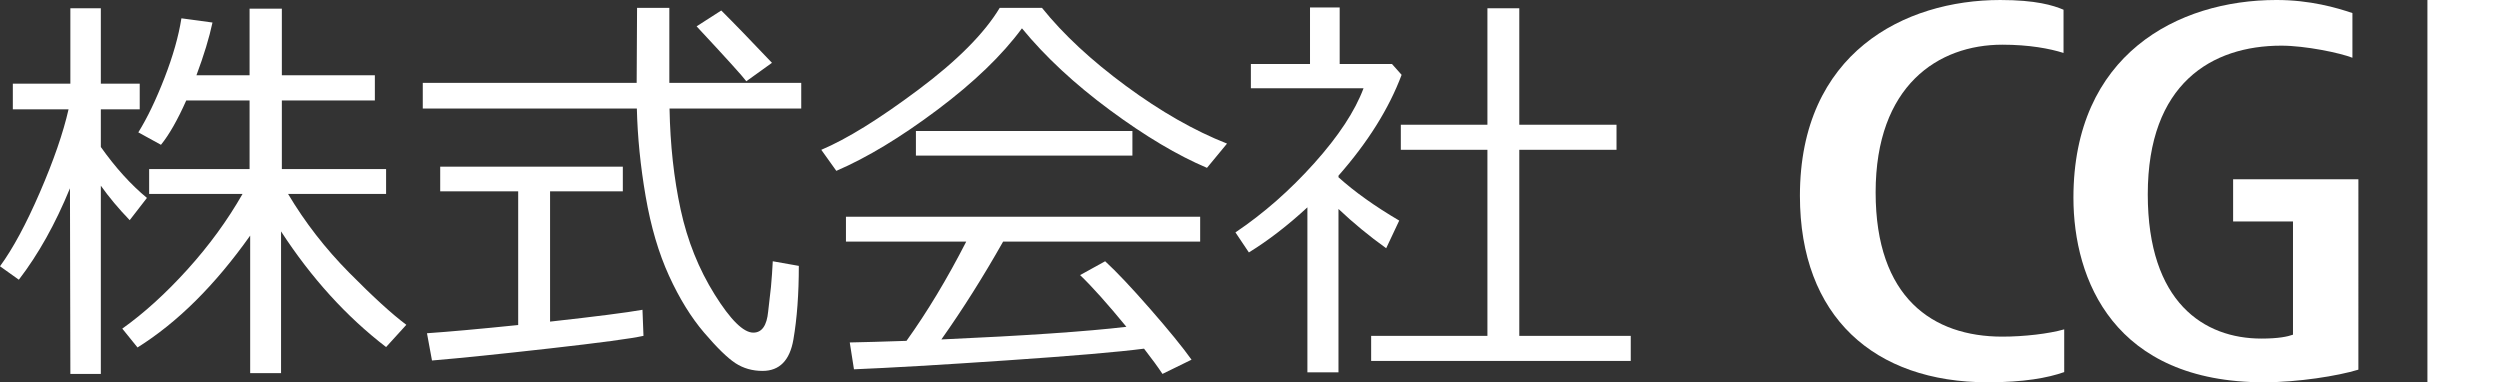 <svg enable-background="new 63.497 19.978 662.66 101.333" height="101.333" viewBox="63.497 19.978 662.66 101.333" width="662.66" xmlns="http://www.w3.org/2000/svg"><rect x="63.497" y="19.978" width="662.66" height="101.333" fill="#333333" stroke="none"/><g fill="#fff"><path d="m82.041 69.89c-3.861 9.423-8.377 17.5-13.548 24.229l-4.996-3.56c3.401-4.642 6.925-11.176 10.574-19.606 3.649-8.431 6.181-15.763 7.598-21.999h-14.771v-6.8h15.25v-19.979h8.076v19.979h10.308v6.801h-10.307v9.989c3.896 5.49 7.97 9.988 12.22 13.495l-4.569 5.898c-2.94-3.046-5.491-6.094-7.651-9.14v49.894h-8.076zm17.907 42.19-4.038-4.995c5.774-4.109 11.529-9.332 17.269-15.674 5.739-6.341 10.609-13.019 14.612-20.033h-24.762v-6.587h26.621v-18.174h-16.79c-2.303 5.172-4.535 9.085-6.694 11.743l-6.005-3.294c2.373-3.826 4.684-8.634 6.934-14.425 2.25-5.792 3.746-11.062 4.49-15.808l8.236 1.117c-.85 4.003-2.268 8.66-4.25 13.974h14.08v-17.643h8.555v17.642h24.654v6.694h-24.654v18.171h27.63v6.589h-25.983c4.463 7.509 9.864 14.47 16.206 20.883 6.34 6.41 11.388 11.016 15.144 13.813l-5.367 5.898c-10.521-8.077-19.801-18.294-27.843-30.658v37.566h-8.183v-36.449c-9.317 13.141-19.271 23.026-29.862 29.65z"/><path d="m175.559 48.742v-6.801h56.695l.106-19.872h8.555v19.872h34.963v6.801h-34.91c.177 9.635 1.16 18.571 2.949 26.807s4.79 15.727 9.005 22.476c4.215 6.747 7.633 10.122 10.255 10.122 2.267 0 3.578-1.859 3.932-5.579l.744-6.536c.212-2.339.373-4.605.478-6.802l6.907 1.223c0 7.438-.477 13.938-1.435 19.5-.956 5.561-3.684 8.339-8.184 8.339-2.692 0-5.083-.682-7.173-2.043-2.09-1.365-4.862-4.065-8.315-8.103-3.453-4.04-6.553-9.061-9.298-15.064s-4.809-13.009-6.19-21.015c-1.382-8.005-2.162-15.782-2.338-23.327h-56.745v.002zm2.443 66.792-1.328-7.225c5.739-.39 13.796-1.115 24.176-2.178v-35.441h-20.67v-6.536h48.407v6.536h-19.287v34.537c12.15-1.347 20.316-2.392 24.495-3.135l.265 6.908c-3.153.711-11.389 1.815-24.708 3.321s-23.769 2.576-31.35 3.213zm83.316-74.016c-.957-1.311-5.35-6.163-13.178-14.559l6.536-4.197c3.045 3.011 7.527 7.634 13.443 13.867z"/><path d="m383.423 64.47c-7.794-3.294-16.365-8.394-25.718-15.303-9.351-6.907-17.127-14.134-23.325-21.679-5.243 7.12-12.718 14.32-22.424 21.6-9.706 7.279-18.633 12.672-26.78 16.179l-3.985-5.579c6.731-2.833 15.277-8.12 25.639-15.861 10.36-7.739 17.579-14.993 21.652-21.758h11.212c5.631 7.013 13.052 13.913 22.262 20.696 9.21 6.785 18.137 11.876 26.779 15.276zm-93.571 53.399-1.115-7.118c3.79-.071 8.802-.213 15.037-.425 5.489-7.652 10.769-16.418 15.834-26.303h-31.881v-6.589h93.89v6.589h-52.231c-5.313 9.388-10.769 18.031-16.366 25.93 22.175-.99 38.523-2.106 49.043-3.347-5.065-6.164-9.157-10.734-12.274-13.71l6.641-3.666c2.976 2.729 6.935 6.918 11.876 12.567 4.94 5.65 8.616 10.157 11.025 13.522l-7.704 3.772c-1.169-1.771-2.799-4.004-4.888-6.694-6.802.885-18.927 1.921-36.372 3.107-17.447 1.189-30.951 1.975-40.515 2.365zm16.419-56.64v-6.536h57.386v6.536z"/><path d="m410.043 118.667v-43.729c-5.173 4.783-10.345 8.768-15.514 11.954l-3.561-5.313c7.475-5.028 14.434-11.14 20.881-18.33 6.447-7.191 10.805-13.815 13.071-19.873h-29.861v-6.429h15.674v-14.985h7.864v14.984h13.868l2.55 2.869c-3.364 8.963-8.944 17.873-16.735 26.727v.425c4.283 3.862 9.651 7.688 16.099 11.477l-3.453 7.332c-4.5-3.223-8.715-6.693-12.646-10.413v43.304zm16.897-3.027v-6.641h30.819v-49.311h-22.954v-6.642h22.954v-30.87h8.448v30.871h25.771v6.642h-25.771v49.31h29.544v6.641z"/><path d="m610.646 118.606c-4.377 1.545-10.762 2.704-20.25 2.704-30.102 0-49.805-17.383-49.805-49.444 0-37.855 27.729-51.887 53.089-51.887 9.49 0 14.047 1.415 16.785 2.575v11.459c-3.648-1.159-9.121-2.188-16.237-2.188-16.969 0-33.568 10.813-33.568 39.142 0 27.939 15.142 38.24 33.568 38.24 5.838 0 12.403-.773 16.417-1.931z"/><path d="m688.62 117.962c-5.473 1.673-16.053 3.349-24.993 3.349-39.773 0-50.538-27.171-50.538-48.928 0-37.856 27.549-52.405 53.821-52.405 8.94 0 15.932 2.047 20.128 3.463v11.846c-3.285-1.291-12.463-3.206-18.852-3.206-18.424 0-35.393 10.043-35.393 39.4 0 28.713 14.958 38.24 30.104 38.24 4.56 0 6.933-.516 8.389-1.03v-30.003h-15.871v-11.2h33.205z"/><path d="m706.92 19.979h19.237v101.332h-19.237z"/></g></svg>